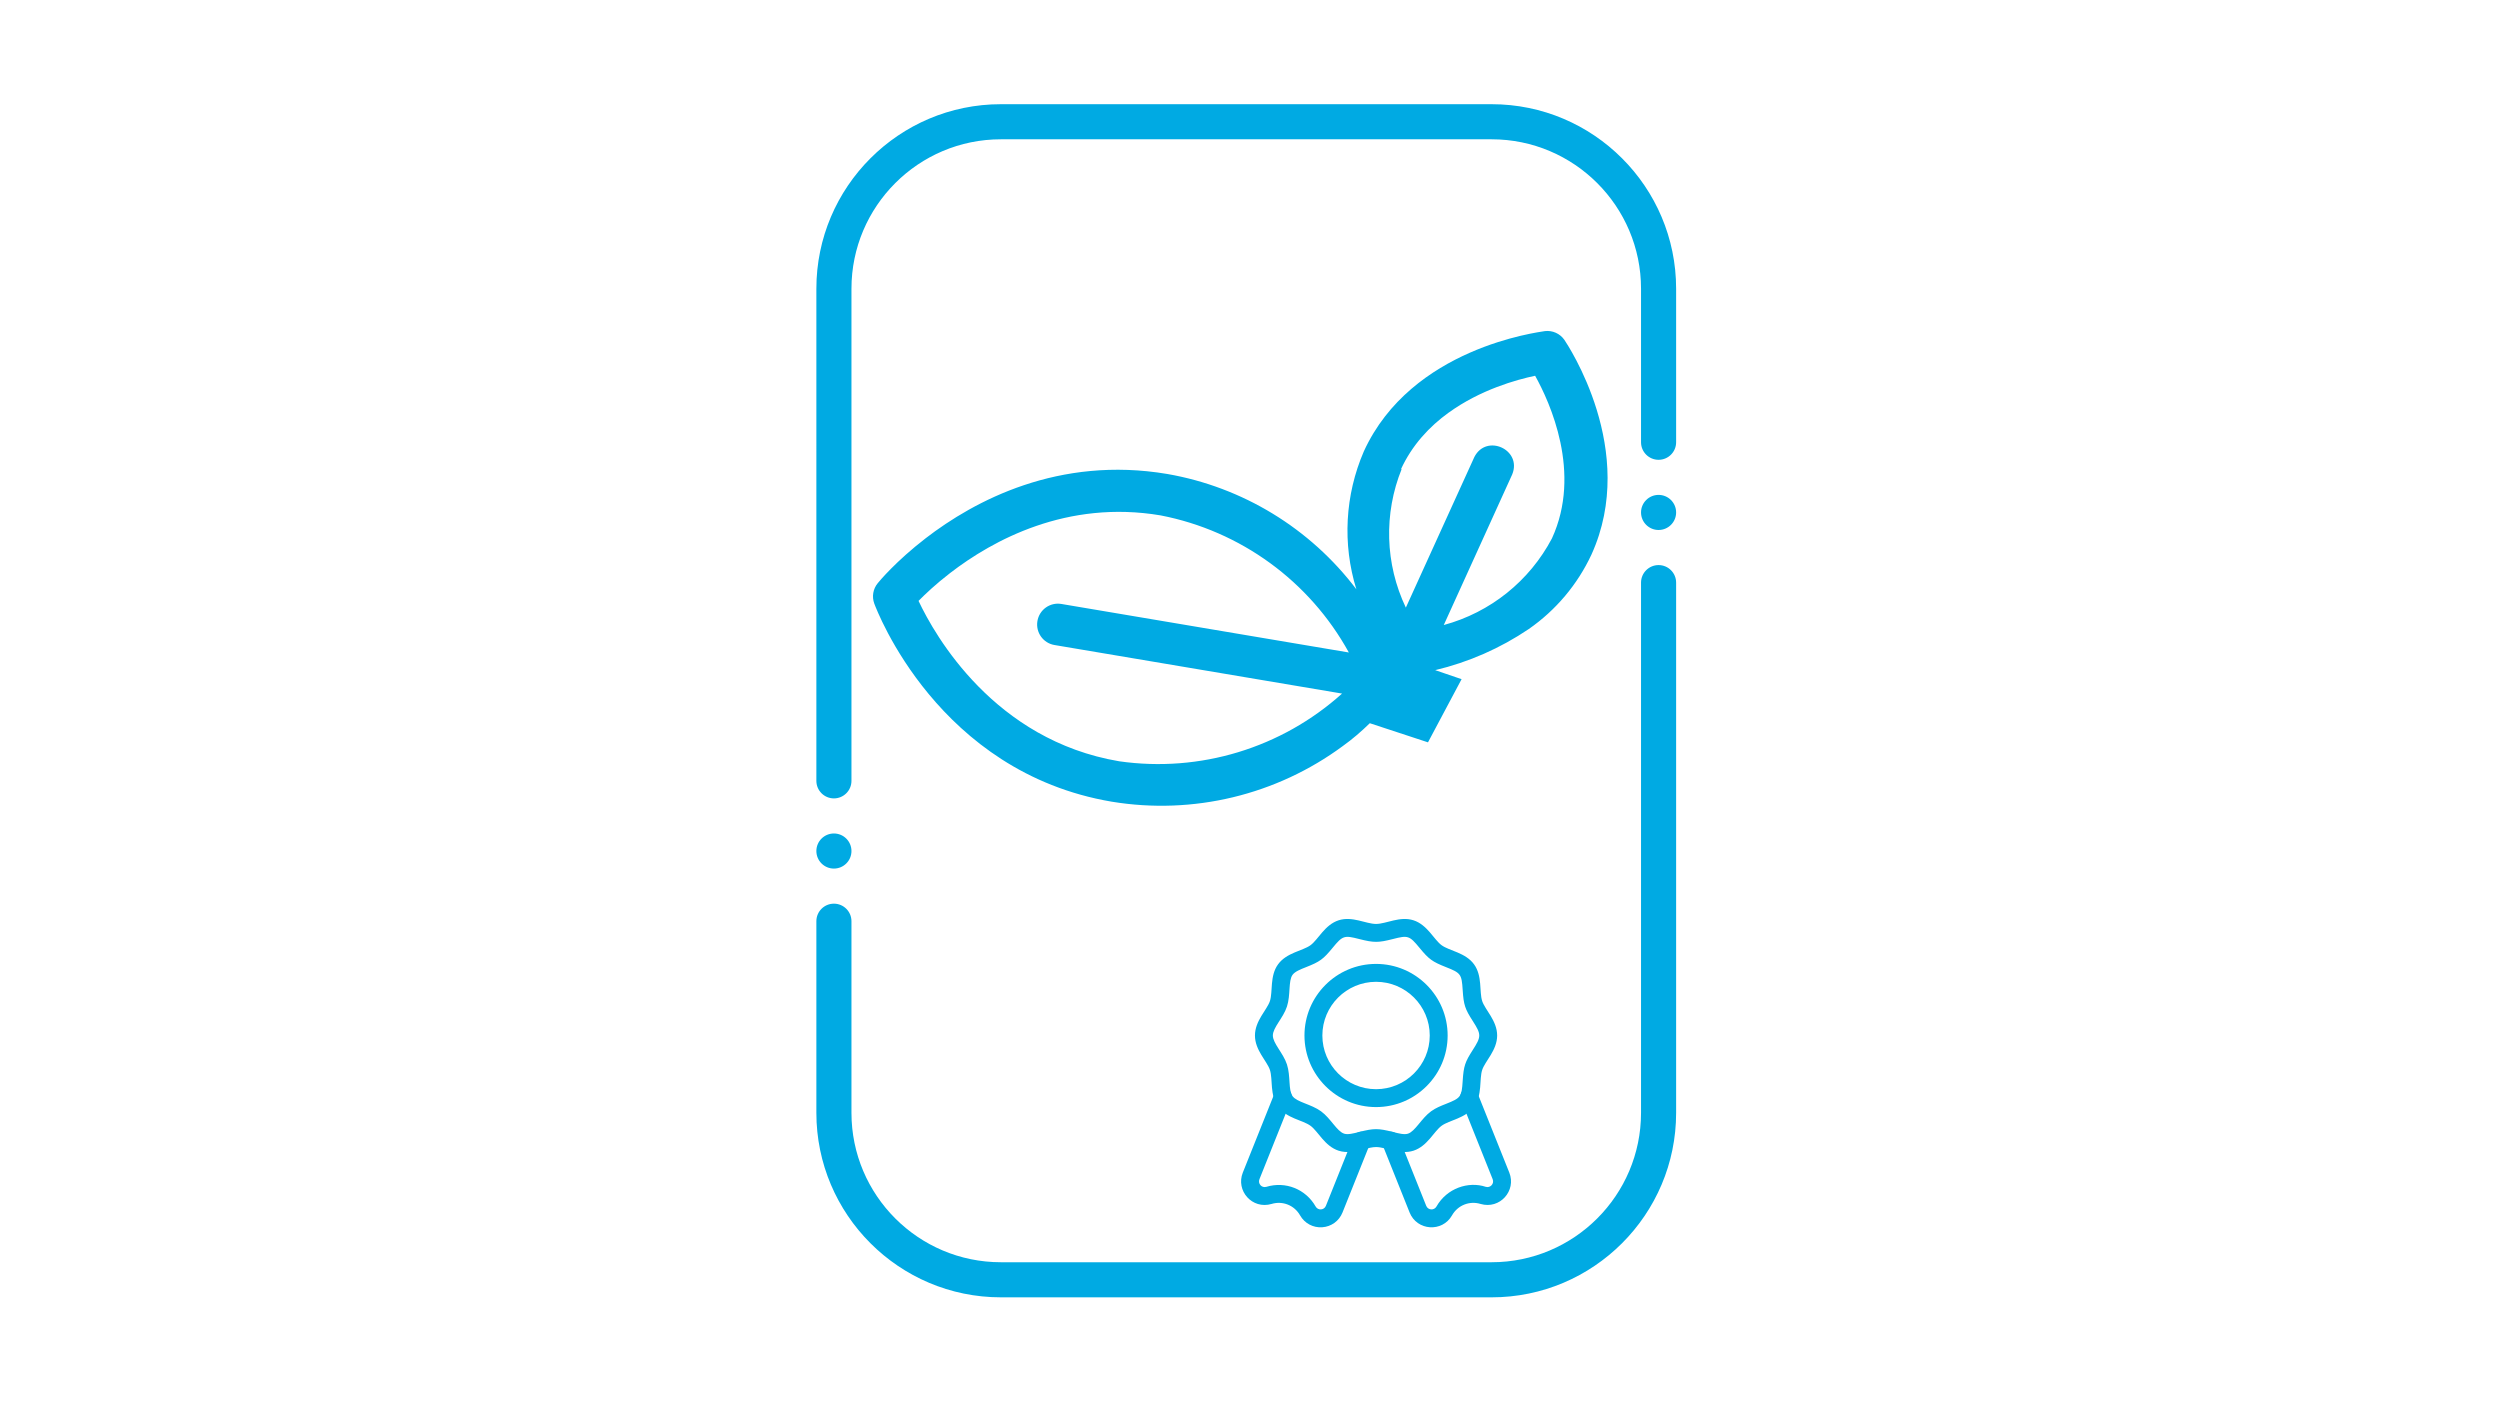 <?xml version="1.0" encoding="UTF-8" standalone="no"?>
<svg
   xmlns:dc="http://purl.org/dc/elements/1.1/"
   xmlns:cc="http://creativecommons.org/ns#"
   xmlns:rdf="http://www.w3.org/1999/02/22-rdf-syntax-ns#"
   xmlns:svg="http://www.w3.org/2000/svg"
   xmlns="http://www.w3.org/2000/svg"
   xmlns:sodipodi="http://sodipodi.sourceforge.net/DTD/sodipodi-0.dtd"
   xmlns:inkscape="http://www.inkscape.org/namespaces/inkscape"
   width="480"
   height="270"
   viewBox="0 0 127 71.438"
   version="1.1"
   id="svg749"
   inkscape:version="1.0.2 (e86c870, 2021-01-15)">
  <defs
     id="defs743" />
  <sodipodi:namedview
     id="base"
     pagecolor="#ffffff"
     bordercolor="#666666"
     borderopacity="1.0"
     inkscape:pageopacity="0.0"
     inkscape:pageshadow="2"
     inkscape:zoom="0.35"
     inkscape:cx="390"
     inkscape:cy="560"
     inkscape:document-units="mm"
     inkscape:current-layer="layer1"
     inkscape:document-rotation="0"
     showgrid="false"
     units="px"
     inkscape:window-width="1920"
     inkscape:window-height="1017"
     inkscape:window-x="-8"
     inkscape:window-y="-8"
     inkscape:window-maximized="1" />
  <g
     inkscape:label="Livello 1"
     inkscape:groupmode="layer"
     id="layer1">
    <g
       id="g3298"
       transform="matrix(1.306,0,0,1.306,-286.555,48.944)">
      <g
         id="g3079"
         transform="matrix(0.091,0,0,0.091,243.32,-34.788)"
         style="fill:#00aae3;fill-opacity:1">
        <g
           id="g3039"
           style="fill:#00aae3;fill-opacity:1">
          <path
             d="M 374.9,525 H 165.1 c -43.478,0 -78.85,-35.372 -78.85,-78.85 v -81.92 c 0,-4.143 3.357,-7.5 7.5,-7.5 4.143,0 7.5,3.357 7.5,7.5 v 81.92 c 0,35.207 28.643,63.85 63.85,63.85 h 209.8 c 35.207,0 63.85,-28.643 63.85,-63.85 V 219.5 c 0,-4.143 3.357,-7.5 7.5,-7.5 4.143,0 7.5,3.357 7.5,7.5 v 226.65 c 0,43.478 -35.372,78.85 -78.85,78.85 z"
             id="path3037"
             style="fill:#00aae3;fill-opacity:1" />
        </g>
        <g
           id="g3043"
           style="fill:#00aae3;fill-opacity:1">
          <path
             d="m 93.75,311.73 c -4.143,0 -7.5,-3.357 -7.5,-7.5 V 93.85 C 86.25,50.372 121.622,15 165.1,15 h 209.8 c 43.478,0 78.85,35.372 78.85,78.85 v 65.65 c 0,4.143 -3.357,7.5 -7.5,7.5 -4.143,0 -7.5,-3.357 -7.5,-7.5 V 93.85 C 438.75,58.643 410.107,30 374.9,30 H 165.1 c -35.207,0 -63.85,28.643 -63.85,63.85 v 210.38 c 0,4.143 -3.357,7.5 -7.5,7.5 z"
             id="path3041"
             style="fill:#00aae3;fill-opacity:1" />
        </g>
        <g
           id="g3047"
           style="fill:#00aae3;fill-opacity:1"
           transform="matrix(0.51,0,0,0.51,187.787,242.621)">
          <path
             d="m 270,394.229 c -33.084,0 -60,-26.916 -60,-60 0,-33.084 26.916,-60 60,-60 33.084,0 60,26.916 60,60 0,33.084 -26.916,60 -60,60 z m 0,-105 c -24.813,0 -45,20.187 -45,45 0,24.813 20.187,45 45,45 24.813,0 45,-20.187 45,-45 0,-24.813 -20.187,-45 -45,-45 z"
             id="path3045"
             style="fill:#00aae3;fill-opacity:1" />
        </g>
        <g
           id="g3051"
           style="fill:#00aae3;fill-opacity:1"
           transform="matrix(0.51,0,0,0.51,187.787,242.621)">
          <path
             d="m 206.313,484.972 c -4.775,-8.429 -14.576,-12.362 -23.849,-9.567 -16.353,4.81 -30.181,-11.165 -24.146,-26.254 l 26.577,-66.456 c 1.538,-3.847 5.901,-5.718 9.749,-4.179 3.846,1.538 5.717,5.903 4.179,9.749 l -26.577,66.456 c -1.443,3.608 1.792,7.493 5.827,6.34 16.051,-4.86 33.027,1.929 41.29,16.518 1.967,3.47 7.094,3.157 8.588,-0.58 l 22.994,-57.484 c 1.538,-3.847 5.905,-5.717 9.749,-4.179 3.846,1.539 5.717,5.903 4.179,9.749 l -22.994,57.484 c -2.849,7.122 -9.373,11.868 -17.026,12.386 -7.587,0.514 -14.726,-3.251 -18.54,-9.983 z"
             id="path3049"
             style="fill:#00aae3;fill-opacity:1" />
        </g>
        <g
           id="g3055"
           style="fill:#00aae3;fill-opacity:1"
           transform="matrix(0.51,0,0,0.51,187.787,242.621)">
          <path
             d="m 298.12,482.568 -22.994,-57.484 c -1.538,-3.846 0.333,-8.21 4.179,-9.749 3.845,-1.539 8.209,0.332 9.749,4.179 l 22.994,57.484 c 1.493,3.735 6.621,4.051 8.588,0.579 8.713,-15.38 26.761,-21.36 41.334,-16.503 3.816,1.127 7.272,-2.631 5.783,-6.354 l -26.577,-66.456 c -1.538,-3.846 0.333,-8.211 4.179,-9.749 3.848,-1.537 8.211,0.333 9.749,4.179 l 26.577,66.456 c 6.059,15.149 -7.852,31.046 -24.148,26.253 -9.275,-2.792 -19.071,1.142 -23.846,9.567 -8.184,14.447 -29.417,12.974 -35.567,-2.402 z"
             id="path3053"
             style="fill:#00aae3;fill-opacity:1" />
        </g>
        <g
           id="g3059"
           style="fill:#00aae3;fill-opacity:1" />
        <g
           id="g3063"
           style="fill:#00aae3;fill-opacity:1" />
        <g
           id="g3067"
           style="fill:#00aae3;fill-opacity:1"
           transform="matrix(0.51,0,0,0.51,187.787,242.621)">
          <path
             d="m 238.629,430.785 c -11.735,-3.811 -17.089,-16.177 -23.592,-20.908 -6.605,-4.807 -19.982,-6.124 -27.153,-15.979 -7.117,-9.78 -4.283,-22.929 -6.831,-30.769 -2.404,-7.412 -12.553,-16.477 -12.553,-28.9 0,-12.413 10.152,-21.5 12.553,-28.901 2.546,-7.833 -0.284,-20.993 6.831,-30.77 7.163,-9.84 20.612,-11.217 27.154,-15.978 6.492,-4.724 11.891,-17.108 23.591,-20.908 11.368,-3.689 22.969,3.057 31.371,3.057 8.454,0 19.978,-6.751 31.371,-3.057 11.687,3.795 17.124,16.2 23.593,20.91 6.561,4.776 19.982,6.125 27.152,15.977 7.117,9.78 4.283,22.93 6.831,30.77 2.405,7.41 12.553,16.478 12.553,28.9 0,12.413 -10.152,21.499 -12.553,28.9 -2.547,7.833 0.284,20.993 -6.831,30.77 -7.163,9.84 -20.612,11.217 -27.154,15.978 -6.492,4.724 -11.891,17.108 -23.591,20.908 -11.365,3.689 -22.974,-3.056 -31.371,-3.056 -3.05,0 -6.61,0.912 -10.38,1.877 -7.053,1.806 -13.991,3.45 -20.991,1.179 z m 45.472,-15.71 c 4.912,1.258 9.552,2.448 12.638,1.442 6.116,-1.985 11.209,-12.809 19.397,-18.77 3.872,-2.817 8.263,-4.55 12.509,-6.225 12.423,-4.902 13.113,-5.911 13.952,-19.12 0.801,-12.63 1.98,-15.925 8.421,-25.982 7.31,-11.418 7.283,-13.011 -10e-4,-24.384 -6.439,-10.058 -7.619,-13.352 -8.42,-25.981 -0.841,-13.238 -1.564,-14.233 -13.952,-19.12 -11.599,-4.575 -14.412,-6.674 -22.169,-16.116 -8.552,-10.411 -9.764,-10.668 -22.374,-7.436 -12.216,3.128 -15.938,3.14 -28.203,0 -12.618,-3.234 -13.831,-2.966 -22.372,7.435 -7.774,9.464 -10.596,11.551 -22.171,16.116 -4.796,1.893 -9.327,3.68 -11.344,6.451 -3.673,5.047 -1.505,16.759 -4.691,26.575 -3.113,9.58 -11.82,17.634 -11.82,24.269 0,6.606 8.724,14.737 11.82,24.268 3.163,9.745 1.029,21.542 4.692,26.575 3.724,5.118 15.594,6.667 23.852,12.677 8.21,5.973 13.263,16.778 19.397,18.769 3.081,1 7.726,-0.186 12.638,-1.442 12.213,-3.128 15.939,-3.141 28.201,-0.001 z"
             id="path3065"
             style="fill:#00aae3;fill-opacity:1" />
        </g>
        <g
           id="g3071"
           style="fill:#00aae3;fill-opacity:1">
          <circle
             cx="446.25"
             cy="189.5"
             r="7.5"
             id="circle3069"
             style="fill:#00aae3;fill-opacity:1" />
        </g>
        <g
           id="g3075"
           style="fill:#00aae3;fill-opacity:1">
          <circle
             cx="93.75"
             cy="334.229"
             r="7.5"
             id="circle3073"
             style="fill:#00aae3;fill-opacity:1" />
        </g>
      </g>
      <path
         id="path1041"
         style="fill:#00aae3;fill-opacity:1;stroke-width:1.368"
         d="m 255.414,-16.534 c -1.143,0.881 -1.793,1.661 -1.86,1.745 -0.181,0.221 -0.232,0.521 -0.133,0.79 0.1,0.266 2.479,6.565 9.24,7.707 3.163,0.521 6.401,-0.259 8.981,-2.162 0.382,-0.272 0.734,-0.579 1.054,-0.891 l 2.263,0.744 1.307,-2.457 -1.027,-0.351 c 1.301,-0.31 2.535,-0.852 3.643,-1.601 1.052,-0.732 1.892,-1.73 2.434,-2.891 1.842,-4.047 -0.936,-8.179 -1.051,-8.355 -0.171,-0.245 -0.463,-0.377 -0.76,-0.341 -0.245,0.045 -5.195,0.64 -7.042,4.68 -0.733,1.696 -0.836,3.597 -0.29,5.362 -1.796,-2.372 -4.424,-3.974 -7.355,-4.485 -4.225,-0.713 -7.5,1.037 -9.405,2.506 z m 0.958,1.347 c 1.657,-1.277 4.544,-2.857 8.186,-2.242 3.112,0.603 5.795,2.557 7.323,5.333 l -11.178,-1.887 c -0.443,-0.077 -0.863,0.222 -0.936,0.666 -0.073,0.439 0.222,0.855 0.661,0.93 l 11.189,1.889 c -2.356,2.119 -5.531,3.084 -8.668,2.634 -4.857,-0.82 -7.166,-4.879 -7.806,-6.239 0.262,-0.266 0.676,-0.658 1.229,-1.084 z m 19.39,-6.237 c 1.234,-0.893 2.636,-1.283 3.365,-1.436 0.578,1.036 1.826,3.777 0.654,6.326 -0.874,1.659 -2.398,2.88 -4.208,3.37 l 2.663,-5.86 c 0.391,-0.958 -0.998,-1.598 -1.472,-0.678 l -2.666,5.861 c -0.809,-1.698 -0.866,-3.657 -0.159,-5.4 l -0.035,0.025 c 0.437,-0.954 1.117,-1.673 1.857,-2.209 z"
         sodipodi:nodetypes="scccccccccccccccssccccccccssccccccccss" />
    </g>
  </g>
</svg>
